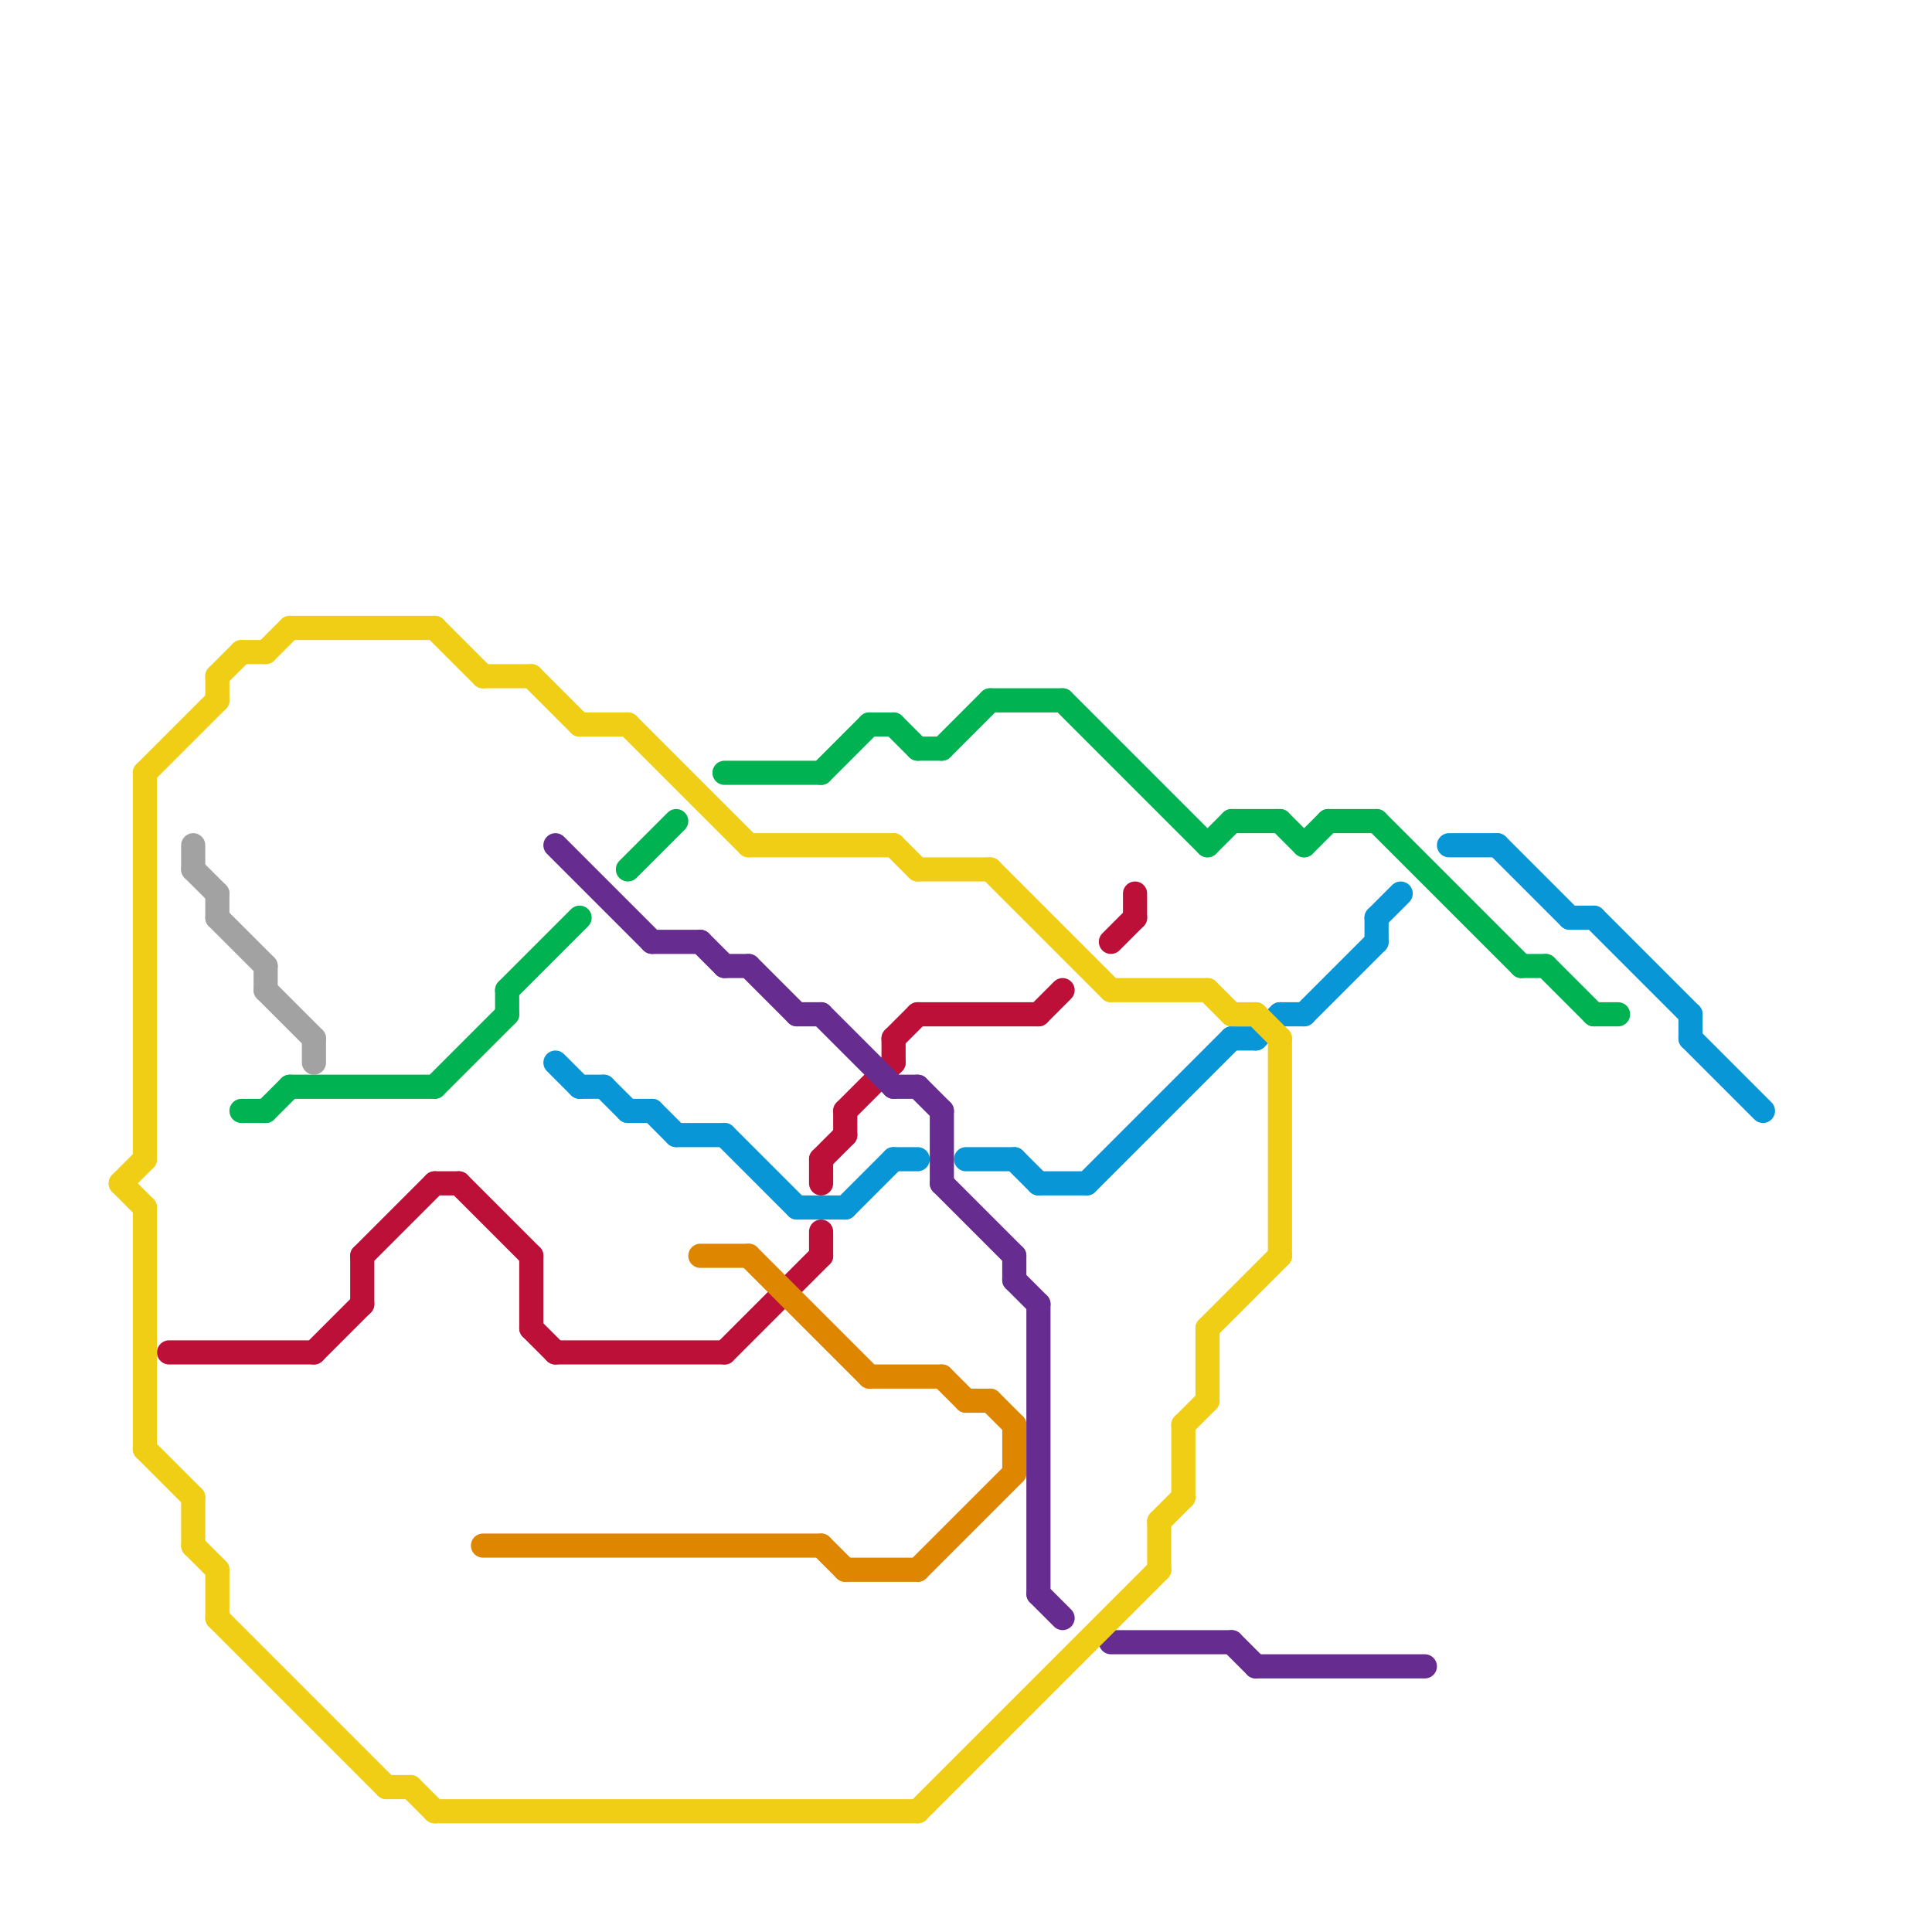 
<svg version="1.1" xmlns="http://www.w3.org/2000/svg" viewBox="0 0 80 80">
<style>line { stroke-width: 1; fill: none; stroke-linecap: round; stroke-linejoin: round; } .c0 { stroke: #bd1038 } .c1 { stroke: #0896d7 } .c2 { stroke: #00b251 } .c3 { stroke: #df8600 } .c4 { stroke: #662c90 } .c5 { stroke: #a2a2a2 } .c6 { stroke: #f0ce15 }</style><line class="c0" x1="15" y1="52" x2="18" y2="49"/><line class="c0" x1="47" y1="37" x2="47" y2="38"/><line class="c0" x1="19" y1="49" x2="22" y2="52"/><line class="c0" x1="37" y1="43" x2="37" y2="44"/><line class="c0" x1="18" y1="49" x2="19" y2="49"/><line class="c0" x1="43" y1="42" x2="44" y2="41"/><line class="c0" x1="38" y1="42" x2="43" y2="42"/><line class="c0" x1="35" y1="46" x2="35" y2="47"/><line class="c0" x1="46" y1="39" x2="47" y2="38"/><line class="c0" x1="7" y1="56" x2="13" y2="56"/><line class="c0" x1="35" y1="46" x2="37" y2="44"/><line class="c0" x1="23" y1="56" x2="30" y2="56"/><line class="c0" x1="37" y1="43" x2="38" y2="42"/><line class="c0" x1="34" y1="48" x2="34" y2="49"/><line class="c0" x1="30" y1="56" x2="34" y2="52"/><line class="c0" x1="13" y1="56" x2="15" y2="54"/><line class="c0" x1="15" y1="52" x2="15" y2="54"/><line class="c0" x1="34" y1="51" x2="34" y2="52"/><line class="c0" x1="22" y1="52" x2="22" y2="55"/><line class="c0" x1="34" y1="48" x2="35" y2="47"/><line class="c0" x1="22" y1="55" x2="23" y2="56"/><line class="c1" x1="35" y1="50" x2="37" y2="48"/><line class="c1" x1="51" y1="43" x2="52" y2="43"/><line class="c1" x1="40" y1="48" x2="42" y2="48"/><line class="c1" x1="70" y1="43" x2="73" y2="46"/><line class="c1" x1="45" y1="49" x2="51" y2="43"/><line class="c1" x1="33" y1="50" x2="35" y2="50"/><line class="c1" x1="54" y1="42" x2="57" y2="39"/><line class="c1" x1="43" y1="49" x2="45" y2="49"/><line class="c1" x1="60" y1="35" x2="62" y2="35"/><line class="c1" x1="57" y1="38" x2="57" y2="39"/><line class="c1" x1="37" y1="48" x2="38" y2="48"/><line class="c1" x1="30" y1="47" x2="33" y2="50"/><line class="c1" x1="57" y1="38" x2="58" y2="37"/><line class="c1" x1="26" y1="46" x2="27" y2="46"/><line class="c1" x1="52" y1="43" x2="53" y2="42"/><line class="c1" x1="66" y1="38" x2="70" y2="42"/><line class="c1" x1="28" y1="47" x2="30" y2="47"/><line class="c1" x1="27" y1="46" x2="28" y2="47"/><line class="c1" x1="70" y1="42" x2="70" y2="43"/><line class="c1" x1="62" y1="35" x2="65" y2="38"/><line class="c1" x1="53" y1="42" x2="54" y2="42"/><line class="c1" x1="25" y1="45" x2="26" y2="46"/><line class="c1" x1="24" y1="45" x2="25" y2="45"/><line class="c1" x1="65" y1="38" x2="66" y2="38"/><line class="c1" x1="42" y1="48" x2="43" y2="49"/><line class="c1" x1="23" y1="44" x2="24" y2="45"/><line class="c2" x1="34" y1="32" x2="36" y2="30"/><line class="c2" x1="30" y1="32" x2="34" y2="32"/><line class="c2" x1="41" y1="29" x2="44" y2="29"/><line class="c2" x1="11" y1="46" x2="12" y2="45"/><line class="c2" x1="51" y1="34" x2="53" y2="34"/><line class="c2" x1="63" y1="40" x2="64" y2="40"/><line class="c2" x1="44" y1="29" x2="50" y2="35"/><line class="c2" x1="10" y1="46" x2="11" y2="46"/><line class="c2" x1="38" y1="31" x2="39" y2="31"/><line class="c2" x1="37" y1="30" x2="38" y2="31"/><line class="c2" x1="39" y1="31" x2="41" y2="29"/><line class="c2" x1="36" y1="30" x2="37" y2="30"/><line class="c2" x1="57" y1="34" x2="63" y2="40"/><line class="c2" x1="54" y1="35" x2="55" y2="34"/><line class="c2" x1="66" y1="42" x2="67" y2="42"/><line class="c2" x1="50" y1="35" x2="51" y2="34"/><line class="c2" x1="21" y1="41" x2="21" y2="42"/><line class="c2" x1="21" y1="41" x2="24" y2="38"/><line class="c2" x1="18" y1="45" x2="21" y2="42"/><line class="c2" x1="26" y1="36" x2="28" y2="34"/><line class="c2" x1="55" y1="34" x2="57" y2="34"/><line class="c2" x1="53" y1="34" x2="54" y2="35"/><line class="c2" x1="12" y1="45" x2="18" y2="45"/><line class="c2" x1="64" y1="40" x2="66" y2="42"/><line class="c3" x1="38" y1="65" x2="42" y2="61"/><line class="c3" x1="35" y1="65" x2="38" y2="65"/><line class="c3" x1="39" y1="57" x2="40" y2="58"/><line class="c3" x1="40" y1="58" x2="41" y2="58"/><line class="c3" x1="34" y1="64" x2="35" y2="65"/><line class="c3" x1="31" y1="52" x2="36" y2="57"/><line class="c3" x1="42" y1="59" x2="42" y2="61"/><line class="c3" x1="41" y1="58" x2="42" y2="59"/><line class="c3" x1="29" y1="52" x2="31" y2="52"/><line class="c3" x1="20" y1="64" x2="34" y2="64"/><line class="c3" x1="36" y1="57" x2="39" y2="57"/><line class="c4" x1="29" y1="39" x2="30" y2="40"/><line class="c4" x1="27" y1="39" x2="29" y2="39"/><line class="c4" x1="38" y1="45" x2="39" y2="46"/><line class="c4" x1="43" y1="66" x2="44" y2="67"/><line class="c4" x1="30" y1="40" x2="31" y2="40"/><line class="c4" x1="39" y1="46" x2="39" y2="49"/><line class="c4" x1="52" y1="69" x2="59" y2="69"/><line class="c4" x1="43" y1="54" x2="43" y2="66"/><line class="c4" x1="51" y1="68" x2="52" y2="69"/><line class="c4" x1="42" y1="52" x2="42" y2="53"/><line class="c4" x1="42" y1="53" x2="43" y2="54"/><line class="c4" x1="33" y1="42" x2="34" y2="42"/><line class="c4" x1="46" y1="68" x2="51" y2="68"/><line class="c4" x1="31" y1="40" x2="33" y2="42"/><line class="c4" x1="39" y1="49" x2="42" y2="52"/><line class="c4" x1="34" y1="42" x2="37" y2="45"/><line class="c4" x1="23" y1="35" x2="27" y2="39"/><line class="c4" x1="37" y1="45" x2="38" y2="45"/><line class="c5" x1="8" y1="36" x2="9" y2="37"/><line class="c5" x1="11" y1="41" x2="13" y2="43"/><line class="c5" x1="9" y1="38" x2="11" y2="40"/><line class="c5" x1="11" y1="40" x2="11" y2="41"/><line class="c5" x1="8" y1="35" x2="8" y2="36"/><line class="c5" x1="13" y1="43" x2="13" y2="44"/><line class="c5" x1="9" y1="37" x2="9" y2="38"/><line class="c6" x1="26" y1="30" x2="31" y2="35"/><line class="c6" x1="9" y1="67" x2="16" y2="74"/><line class="c6" x1="22" y1="28" x2="24" y2="30"/><line class="c6" x1="17" y1="74" x2="18" y2="75"/><line class="c6" x1="6" y1="50" x2="6" y2="60"/><line class="c6" x1="10" y1="27" x2="11" y2="27"/><line class="c6" x1="11" y1="27" x2="12" y2="26"/><line class="c6" x1="8" y1="62" x2="8" y2="64"/><line class="c6" x1="18" y1="75" x2="38" y2="75"/><line class="c6" x1="16" y1="74" x2="17" y2="74"/><line class="c6" x1="38" y1="36" x2="41" y2="36"/><line class="c6" x1="9" y1="65" x2="9" y2="67"/><line class="c6" x1="31" y1="35" x2="37" y2="35"/><line class="c6" x1="51" y1="42" x2="52" y2="42"/><line class="c6" x1="18" y1="26" x2="20" y2="28"/><line class="c6" x1="41" y1="36" x2="46" y2="41"/><line class="c6" x1="50" y1="41" x2="51" y2="42"/><line class="c6" x1="37" y1="35" x2="38" y2="36"/><line class="c6" x1="6" y1="32" x2="9" y2="29"/><line class="c6" x1="50" y1="55" x2="53" y2="52"/><line class="c6" x1="48" y1="63" x2="48" y2="65"/><line class="c6" x1="46" y1="41" x2="50" y2="41"/><line class="c6" x1="24" y1="30" x2="26" y2="30"/><line class="c6" x1="9" y1="28" x2="9" y2="29"/><line class="c6" x1="9" y1="28" x2="10" y2="27"/><line class="c6" x1="6" y1="32" x2="6" y2="48"/><line class="c6" x1="8" y1="64" x2="9" y2="65"/><line class="c6" x1="53" y1="43" x2="53" y2="52"/><line class="c6" x1="20" y1="28" x2="22" y2="28"/><line class="c6" x1="5" y1="49" x2="6" y2="48"/><line class="c6" x1="49" y1="59" x2="50" y2="58"/><line class="c6" x1="6" y1="60" x2="8" y2="62"/><line class="c6" x1="50" y1="55" x2="50" y2="58"/><line class="c6" x1="52" y1="42" x2="53" y2="43"/><line class="c6" x1="48" y1="63" x2="49" y2="62"/><line class="c6" x1="12" y1="26" x2="18" y2="26"/><line class="c6" x1="38" y1="75" x2="48" y2="65"/><line class="c6" x1="5" y1="49" x2="6" y2="50"/><line class="c6" x1="49" y1="59" x2="49" y2="62"/>


</svg>

